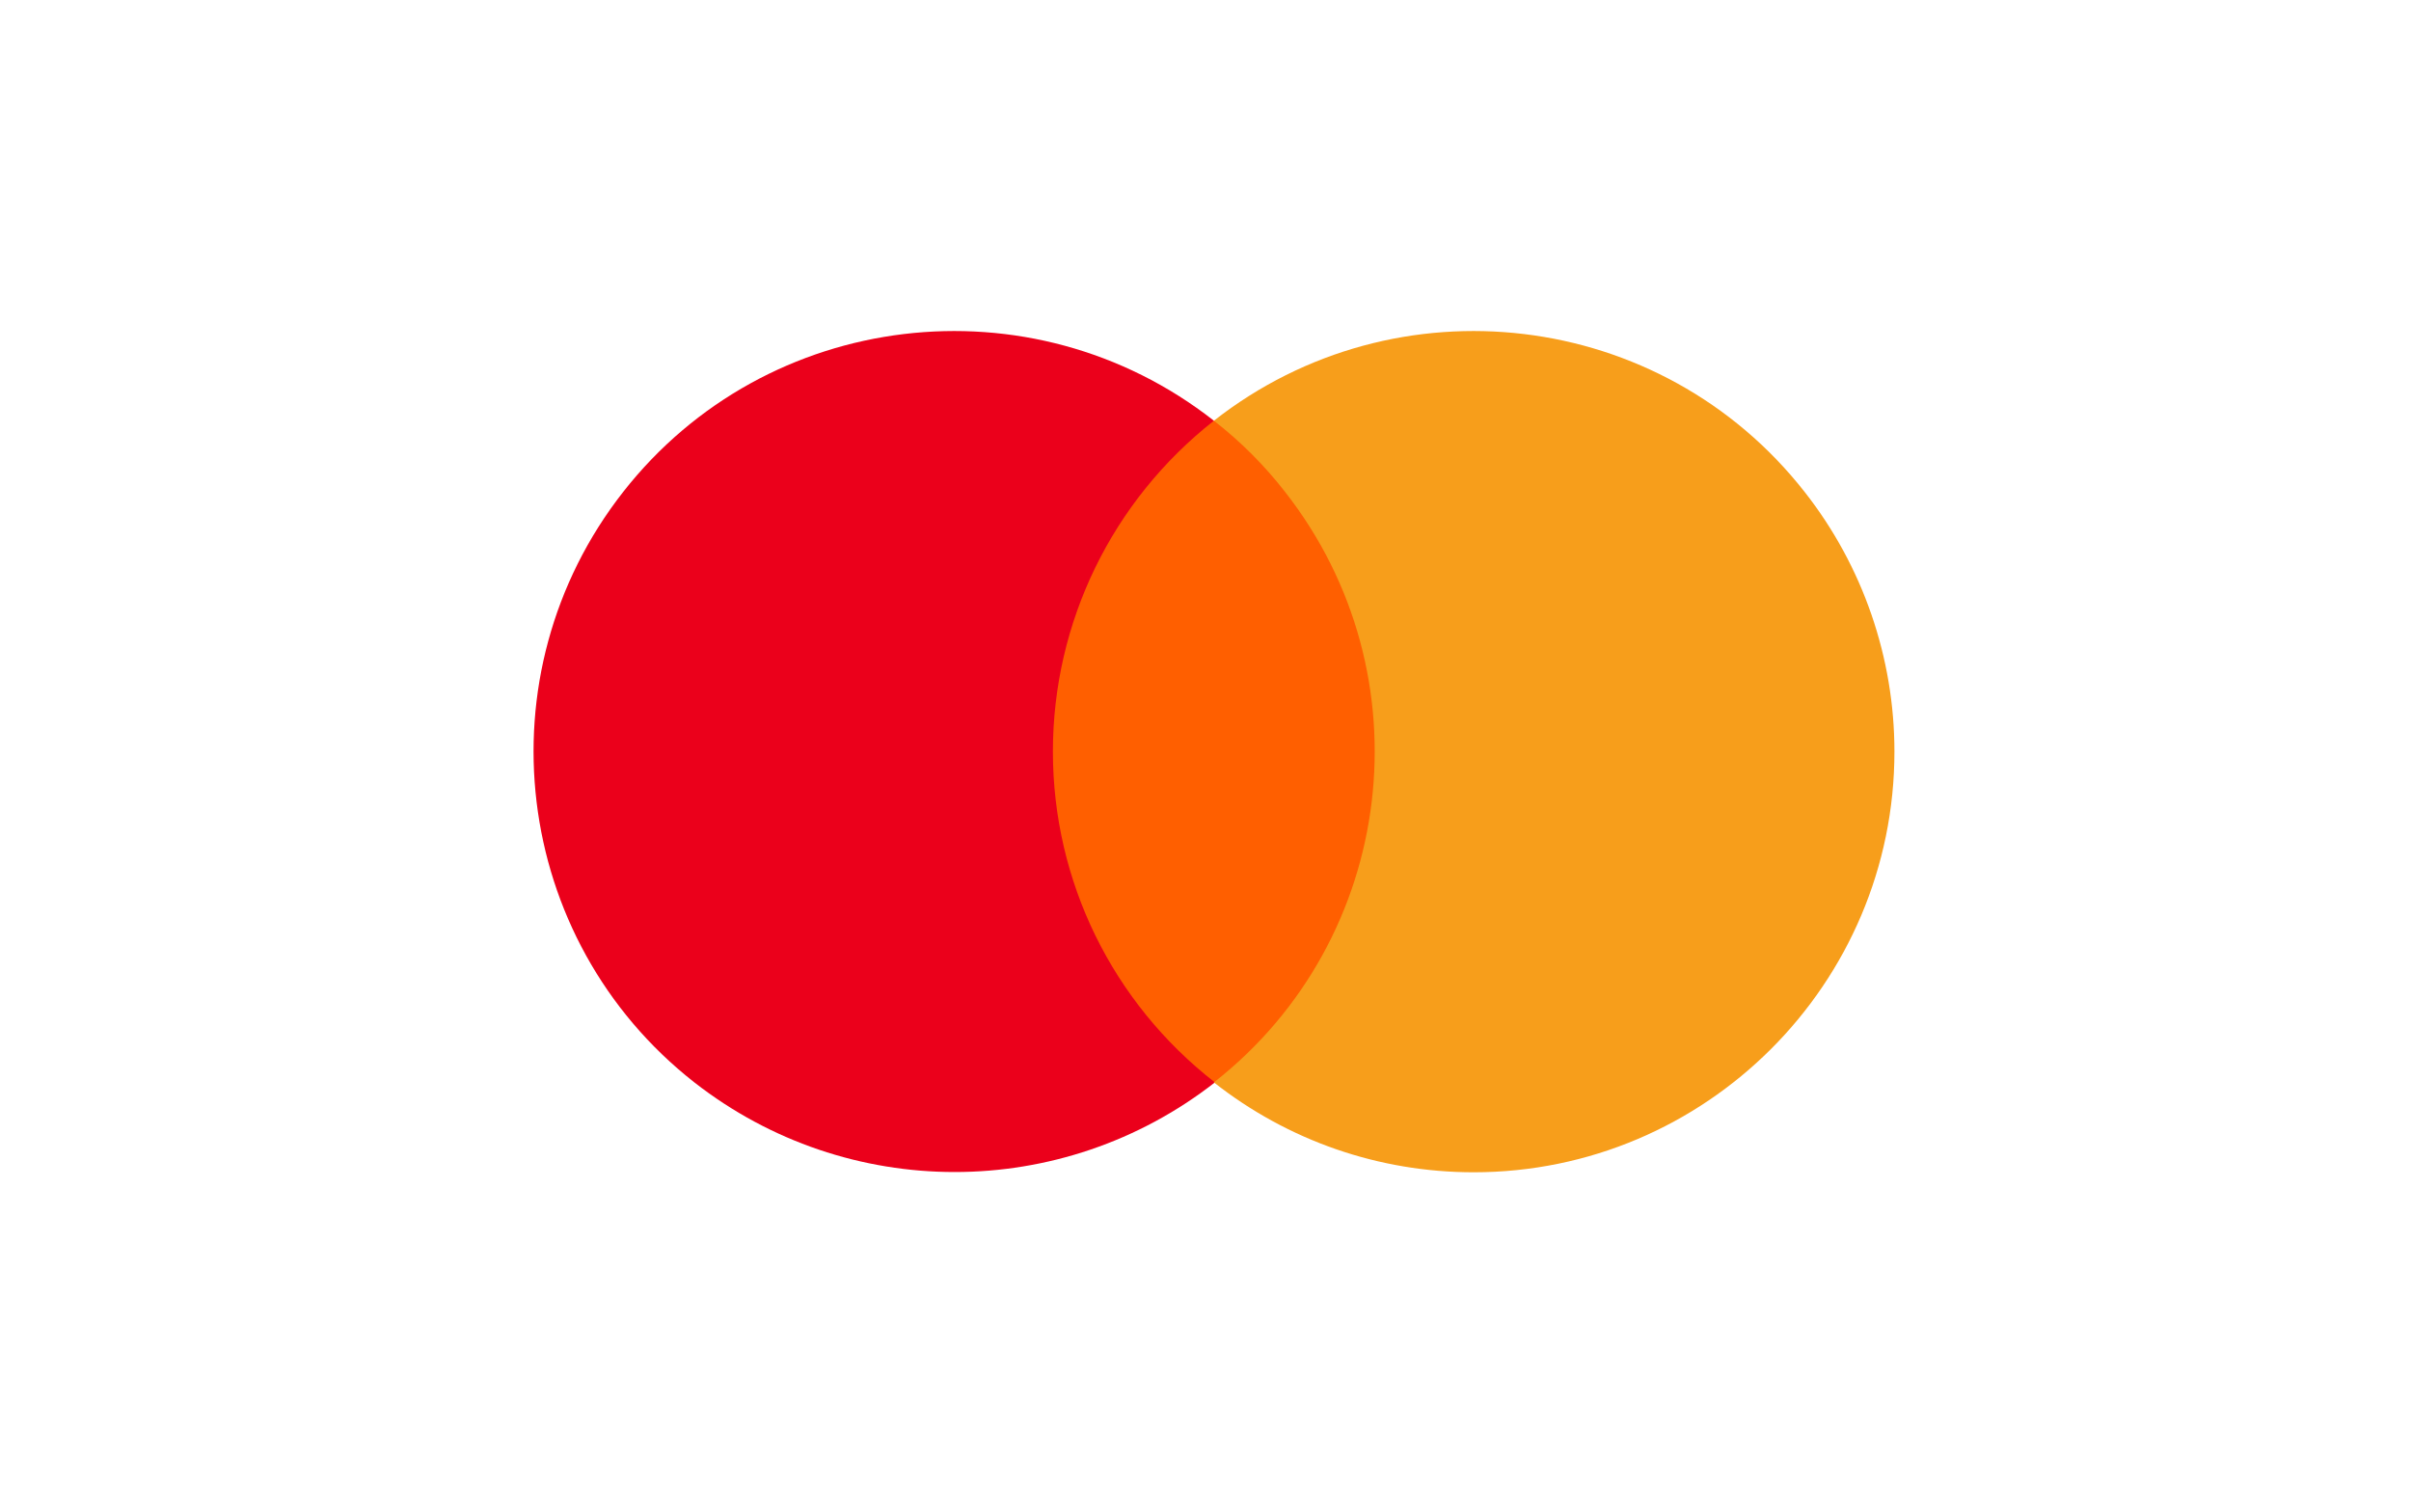 <svg version="1.1" id="Livello_1" xmlns="http://www.w3.org/2000/svg" x="0" y="0" viewBox="0 0 244.1 153.1" xml:space="preserve"><style>.st0{fill:#ff5f00}.st1{fill:#eb001b}.st2{fill:#f79e1b}</style><path class="st0" d="M104.2 42.6h37.3v67h-37.3z"/><path class="st1" d="M106.6 76.1c0-13.1 6-25.4 16.3-33.5-18.5-14.5-45.3-11.3-59.8 7.2s-11.3 45.3 7.2 59.8c15.5 12.1 37.2 12.1 52.7 0-10.4-8.1-16.4-20.4-16.4-33.5"/><path class="st2" d="M191.8 76.1c0 23.5-19.1 42.6-42.6 42.6-9.6 0-18.8-3.2-26.3-9.1 18.5-14.5 21.7-41.3 7.2-59.8q-3.15-4.05-7.2-7.2c18.5-14.5 45.3-11.3 59.8 7.2 5.9 7.5 9.1 16.8 9.1 26.3"/></svg>